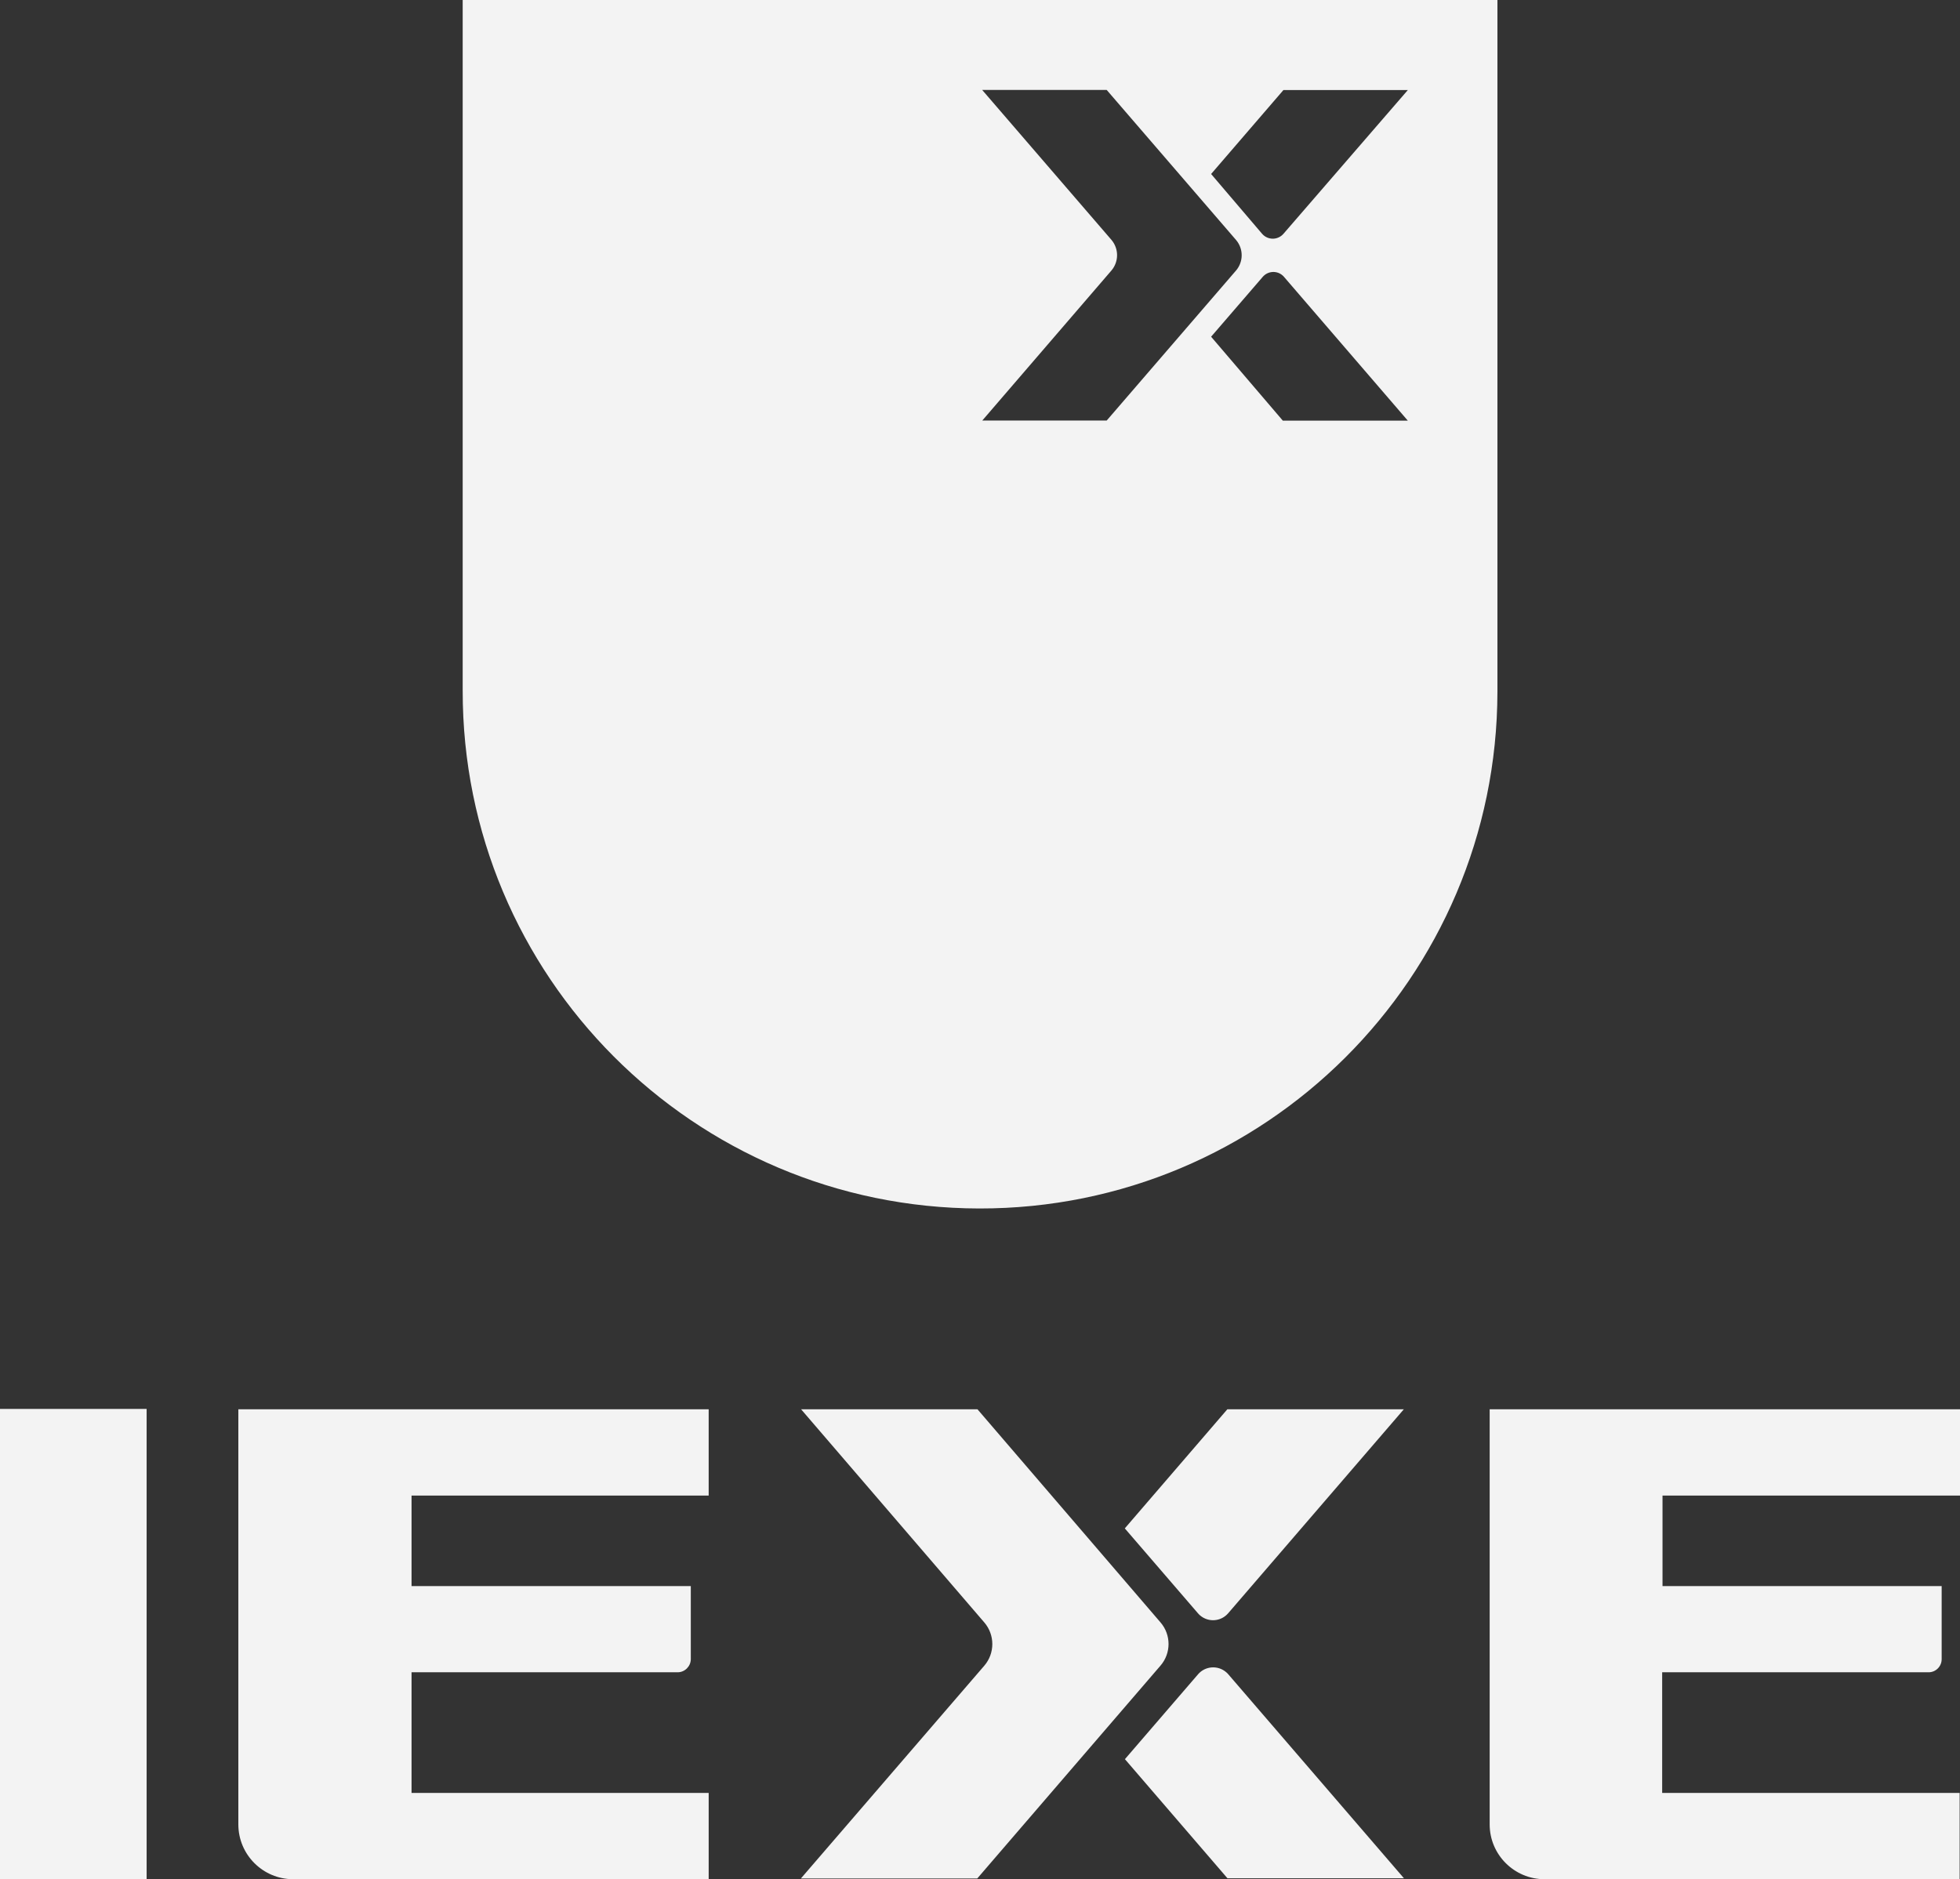 <?xml version="1.0" encoding="UTF-8"?>
<svg id="Layer_1" data-name="Layer 1" xmlns="http://www.w3.org/2000/svg" viewBox="0 0 166.69 159.84">
  <rect x="0" y="0" width="166.69" height="159.84" fill="#333333" stroke="none"/>
  <defs>
    <style>
      .cls-1 {
        fill: #f3f3f3;
      }
    </style>
  </defs>
  <g id="Layer_2" data-name="Layer 2">
    <g id="Layer_1-2" data-name="Layer 1-2">
      <path class="cls-1" d="m12.47,159.84H0v-40h12.47v40Zm47.8-32.63v-7.34H20.27v35.31c0,2.57,2.09,4.66,4.66,4.66.02,0,.05,0,.07,0h35.27v-7.34h-25.27v-10.26h22.63c.61,0,1.11-.5,1.12-1.11v-6.22h-23.75v-7.7h25.27Zm106.42,0v-7.34h-40v35.31c0,2.57,2.09,4.66,4.66,4.66h35.31v-7.34h-25.3v-10.26h22.66c.61,0,1.11-.5,1.11-1.11h0v-6.22h-23.74v-7.7h25.3Zm-83.56-7.34h-15l15.58,18.13c.91,1.06.91,2.62,0,3.68l-15.6,18.1h15l15.58-18.1c.92-1.06.92-2.63,0-3.69l-15.56-18.12Zm36.26,0l-14.94,17.35c-.61.71-1.67.79-2.38.19-.07-.06-.13-.12-.19-.19l-6.22-7.22,8.72-10.13h15.01Zm-15,39.89l-8.72-10.13,6.22-7.22c.61-.71,1.69-.79,2.4-.17.06.05.12.11.17.17l14.94,17.35h-15.01Z"/>
      <path class="cls-1" d="m39.35,0v58.72c-.04,24.3,19.63,44.03,43.93,44.07s44.03-19.63,44.07-43.94V0H39.35Zm44.18,35.78l11-12.78c.63-.75.63-1.84,0-2.59l-11-12.76h10.59l11,12.76c.64.75.64,1.85,0,2.6l-11,12.76h-10.59Zm25.57,0l-6.1-7.14,4.39-5.09c.43-.5,1.18-.56,1.68-.13.05.04.09.08.13.13l10.53,12.23h-10.63Zm.05-15.89c-.44.5-1.19.55-1.69.12-.04-.04-.08-.08-.12-.12l-4.34-5.09,6.15-7.14h10.58l-10.58,12.23Z"/>
    </g>
  </g>
</svg>